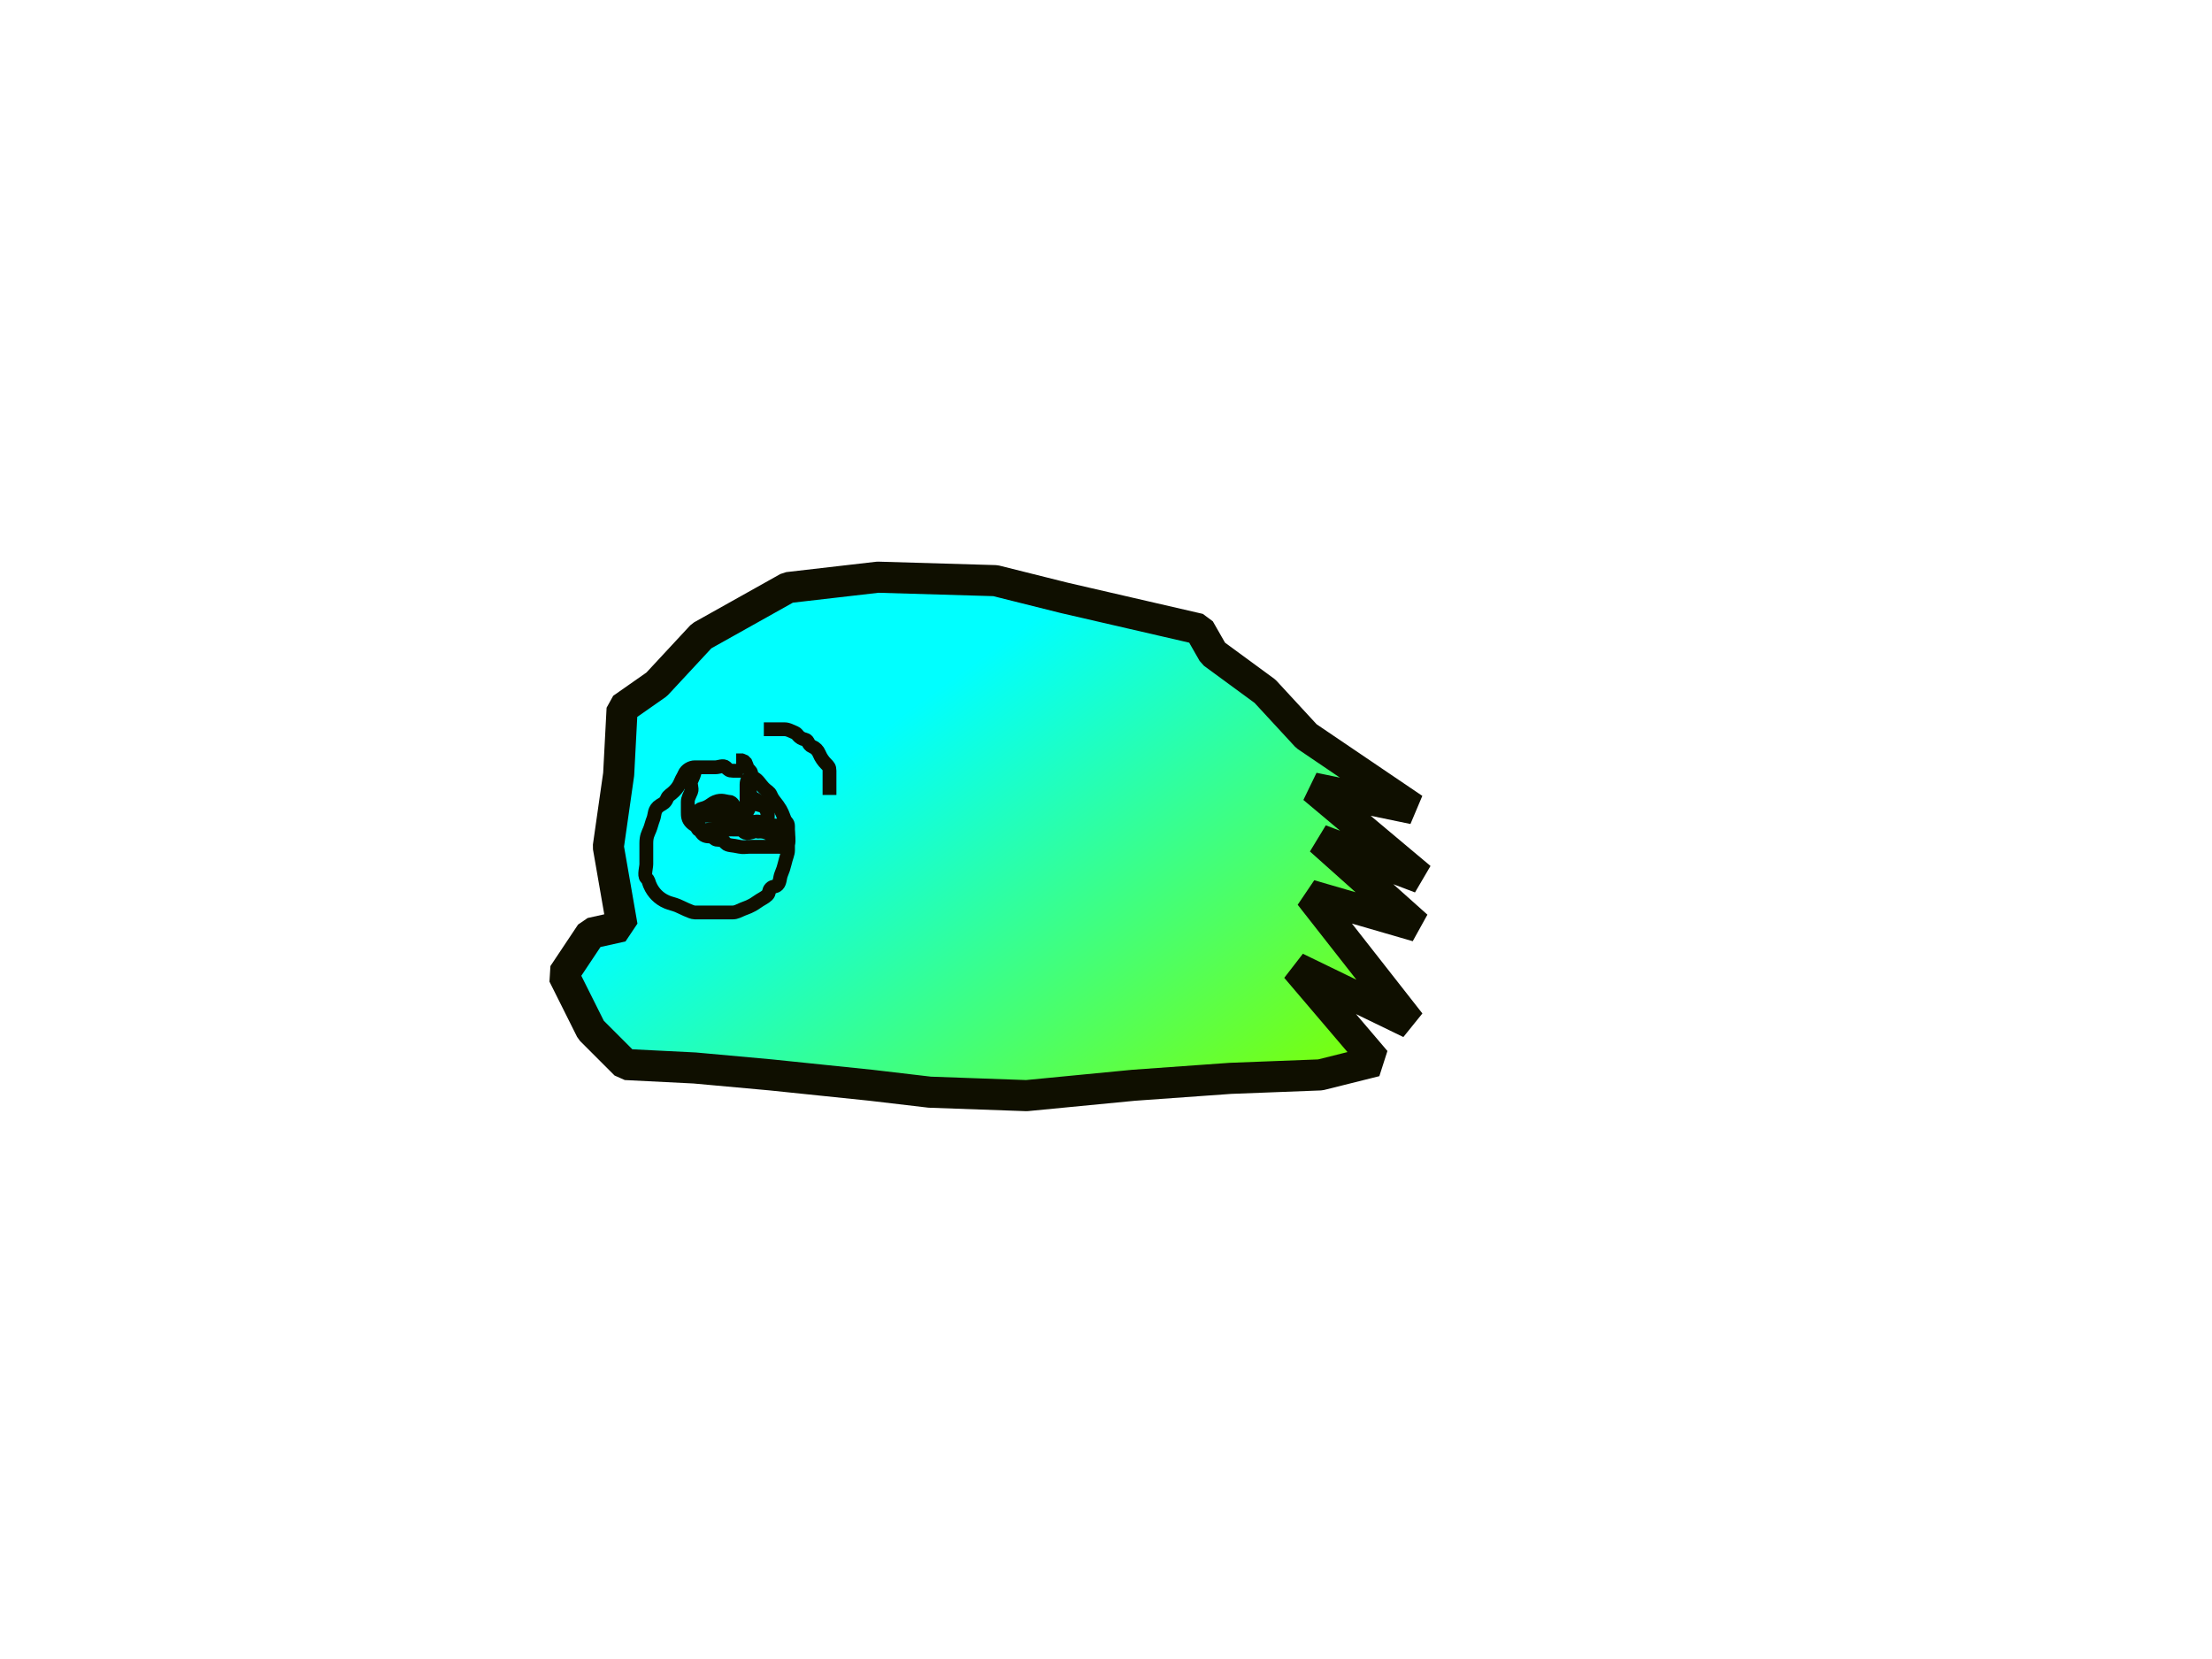 <?xml version="1.0"?><svg width="640" height="480" xmlns="http://www.w3.org/2000/svg">
 <!-- Created with SVG-edit - http://svg-edit.googlecode.com/ -->
 <defs>
  <linearGradient y2="0.148" x2="0.176" y1="0.031" x1="0.031" id="svg_72">
   <stop stop-color="#ff0000" offset="0"/>
   <stop stop-color="#ffff00" offset="1"/>
  </linearGradient>
  <linearGradient y2="0.633" x2="0.699" y1="0.031" x1="0.031" id="svg_73">
   <stop stop-color="#ff0000" offset="0"/>
   <stop stop-color="#ffff00" offset="1"/>
  </linearGradient>
  <linearGradient y2="0.777" x2="0.754" y1="0.031" x1="0.031" id="svg_74">
   <stop stop-color="#7fff00" offset="0"/>
   <stop stop-color="#00ffff" offset="1"/>
  </linearGradient>
  <linearGradient y2="0.371" x2="0.305" y1="0.934" x1="0.977" id="svg_75">
   <stop stop-color="#7fff00" offset="0"/>
   <stop stop-color="#00ffff" offset="1"/>
  </linearGradient>
 </defs>
 <g>
  <title>Layer 1</title>
  <path id="svg_71" d="m190,198l13,-14l25,-14l26,-3l34,1l20,5l39,9l4,7l15,11l12,13l31,21l-29,-6l31,26l-29,-11l28,25l-31,-9l29,37l-33,-16l23,27l-16,4l-26,1l-28,2l-31,3l-28,-1l-17,-2l-29,-3l-22,-2l-20,-1l-10,-10l-8,-16l8,-12l9,-2l-4,-23l3,-21l1,-19l10,-7z" stroke-linejoin="bevel" stroke-dasharray="null" stroke-width="9" stroke="#0f0f00" fill="url(#svg_75)"/>
  <path d="m215,223c-1,0 -2,0 -3,0c-1,0 -1.293,-0.293 -2,-1c-0.707,-0.707 -2,0 -3,0c-1,0 -2,0 -3,0c-1,0 -2,0 -3,0c-1,0 -2.459,0.693 -3,2c-0.383,0.924 -0.617,1.076 -1,2c-0.541,1.307 -1,2 -2,3c-1,1 -1.617,1.076 -2,2c-0.541,1.307 -1.149,1.474 -2,2c-1.902,1.176 -1.459,2.693 -2,4c-0.383,0.924 -0.617,2.076 -1,3c-0.541,1.307 -1,2 -1,4c0,1 0,2 0,3c0,1 0,2 0,3c0,1 -0.707,3.293 0,4c0.707,0.707 0.617,1.076 1,2c0.541,1.307 1.293,2.293 2,3c0.707,0.707 1.693,1.459 3,2c0.924,0.383 2.076,0.617 3,1c1.307,0.541 4,2 5,2c1,0 2,0 5,0c1,0 2,0 3,0c1,0 2,0 3,0c1,0 1.693,-0.459 3,-1c0.924,-0.383 2.186,-0.693 4,-2c1.147,-0.827 2.293,-1.293 3,-2c0.707,-0.707 0.293,-1.293 1,-2c0.707,-0.707 1.293,-0.293 2,-1c0.707,-0.707 0.617,-2.076 1,-3c0.541,-1.307 0.77,-2.027 1,-3c0.514,-2.176 1,-3 1,-4c0,-1 0,-2 0,-4c0,-1 0,-2 0,-3c0,-1 -0.617,-1.076 -1,-2c-0.541,-1.307 -0.693,-2.186 -2,-4c-0.827,-1.147 -1.459,-1.693 -2,-3c-0.383,-0.924 -1,-1 -2,-2c-1,-1 -1.693,-2.459 -3,-3c-0.924,-0.383 -0.293,-1.293 -1,-2c-0.707,-0.707 -1,-1 -1,-2l-1,-1l-1,0l-1,0" id="svg_77" stroke-linejoin="bevel" stroke-dasharray="null" stroke-width="4" stroke="#0f0f00" fill="none"/>
  <path d="m201,223c0,1 -0.459,1.693 -1,3c-0.383,0.924 0.383,2.076 0,3c-0.541,1.307 -1,2 -1,3c0,1 0,2 0,3c0,1 0,2 1,3c1,1 2,1 3,2c1,1 2.293,1.293 3,2c0.707,0.707 1,1 2,1c1,0 1.293,0.293 2,1c0.707,0.707 1.824,0.486 4,1c0.973,0.23 2,0 3,0c1,0 3,0 4,0c1,0 3,0 4,0c1,0 2.459,0.307 3,-1c0.383,-0.924 0,-2 0,-3c0,-1 -0.693,-1.459 -2,-2c-0.924,-0.383 -2,0 -3,0c-1,0 -2,0 -3,0c-1,0 -2,0 -3,0c-1,0 -2.076,-0.617 -3,-1c-1.307,-0.541 -1.076,-1.617 -2,-2c-1.307,-0.541 -1.293,-1.293 -2,-2c-0.707,-0.707 -1,1 -1,2c0,1 0,2 0,3c0,1 0,2 -1,2c-1,0 -1,1 -2,1c-1,0 -2.173,0.147 -3,-1c-1.307,-1.814 -1,-4 -1,-5c0,-1 0.027,-1.77 1,-2c2.176,-0.514 2.693,-1.459 4,-2c1.848,-0.765 3,0 4,0c1,0 1.293,1.293 2,2c0.707,0.707 1,1 1,2c0,1 0,2 0,3c0,1 -1,1 -3,1c-3,0 -4,0 -5,0c-2,0 -3.293,0.707 -4,0c-0.707,-0.707 0,-2 0,-3c0,-1 1,-1 2,-1c1,0 2,0 4,0c1,0 2,0 3,0c1,0 2,0 3,0c1,0 1.293,-0.293 2,-1c0.707,-0.707 1,-2 1,-3c0,-1 0,-2 0,-3c0,-1 0.383,-2.076 0,-3c-0.541,-1.307 -1,0 -1,1c0,1 0,2 0,3c0,1 0,2 0,3c0,1 0,2 0,3c0,1 0.293,1.293 1,2c0.707,0.707 1.459,0.693 2,2c0.383,0.924 1.152,0.235 3,1c1.307,0.541 2,1 3,1c1,0 2,0 2,-1c0,-1 -0.693,-1.459 -2,-2c-0.924,-0.383 -2,0 -3,0c-1,0 -1.293,-0.293 -2,-1c-0.707,-0.707 -2,0 -3,0c-1,0 -1.293,0.293 -2,1c-0.707,0.707 0,2 1,2c1,0 2.293,-0.293 3,-1c0.707,-0.707 1.293,-1.293 2,-2c0.707,-0.707 1,-1 1,-2c0,-1 0.707,-2.293 0,-3c-0.707,-0.707 -1.076,-0.617 -2,-1c-1.307,-0.541 -3,-2 -3,-1c0,1 0.824,1.486 3,2c0.973,0.23 1.459,0.693 2,2c0.383,0.924 0,2 0,3c0,1 -0.293,1.293 -1,2c-1.414,1.414 -3,0 -4,0c-1,0 -2,0 -3,0l-1,0l-1,0l0,-1" id="svg_78" stroke-linejoin="bevel" stroke-dasharray="null" stroke-width="4" stroke="#0f0f00" fill="none"/>
  <path d="m221,211c1,0 2,0 3,0c1,0 2,0 3,0c1,0 1.693,0.459 3,1c0.924,0.383 0.824,1.486 3,2c0.973,0.23 0.693,1.459 2,2c0.924,0.383 1.617,1.076 2,2c0.541,1.307 1.293,2.293 2,3c0.707,0.707 1,1 1,2c0,1 0,2 0,3c0,1 0,2 0,3l0,1" id="svg_81" stroke-linejoin="bevel" stroke-dasharray="null" stroke-width="4" stroke="#0f0f00" fill="none"/>
 </g>
</svg>